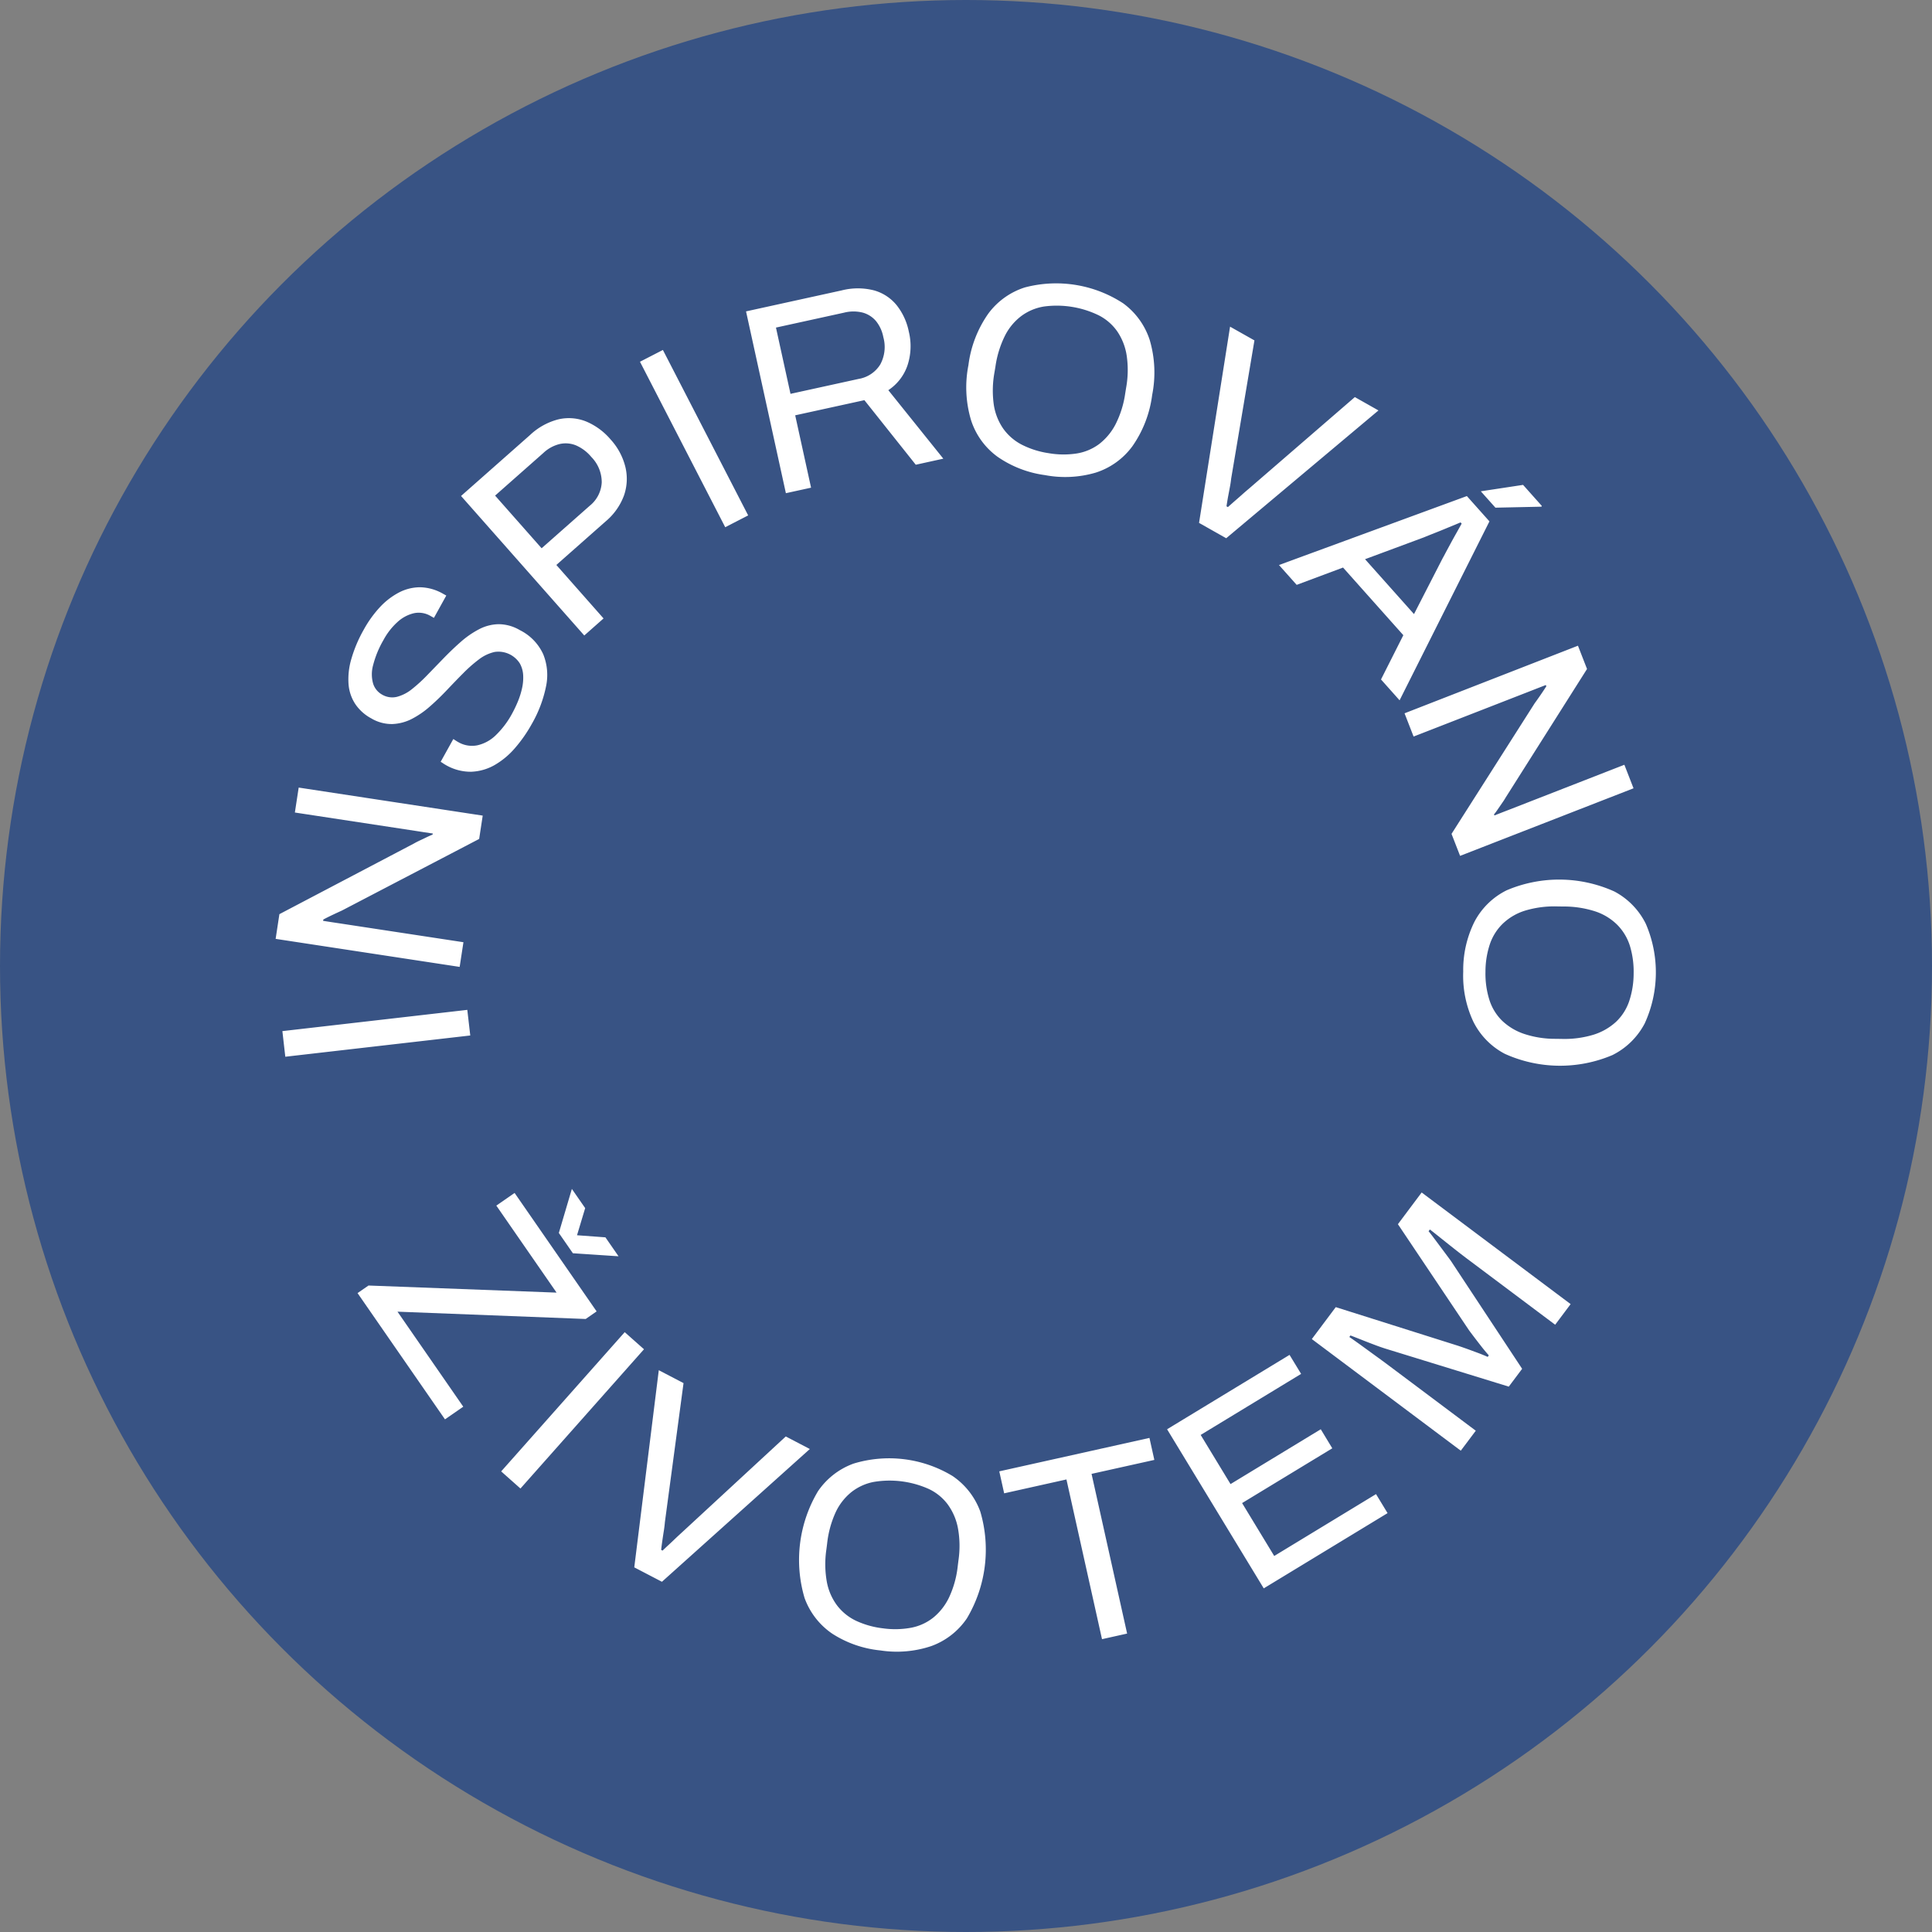 <svg xmlns="http://www.w3.org/2000/svg" id="Layer_1" data-name="Layer 1" viewBox="0 0 88 88"><rect x="0" y="0" width="88" height="88" fill="#808080" stroke="none"/><defs><style>.cls-2{fill:#fff}</style></defs><circle cx="44" cy="44" r="44" style="fill:#385384"/><path d="m21.42 47.165-8.425.968-.133-1.167 8.423-.968ZM20.937 44.041l-8.382-1.277.171-1.125 6.143-3.226c.056-.033.137-.075.243-.126.109-.05.215-.1.318-.151.104-.05.195-.09.274-.121l.008-.05-.385-.057-.373-.058-5.523-.841.174-1.136 8.382 1.277-.162 1.063-6.249 3.26c-.097.045-.237.108-.416.193-.18.086-.325.158-.433.217l-.01.06.385.06.385.058 5.622.856ZM24.223 32.974a6.409 6.409 0 0 1-.764 1.096 3.586 3.586 0 0 1-.93.777 2.327 2.327 0 0 1-1.07.305 2.257 2.257 0 0 1-1.178-.321q-.053-.03-.105-.066a.944.944 0 0 0-.105-.065l.576-1.037q.032.017.1.062c.045.03.085.054.121.074a1.246 1.246 0 0 0 .878.148 1.75 1.75 0 0 0 .848-.47 3.992 3.992 0 0 0 .725-.962 5.66 5.66 0 0 0 .27-.564 3.585 3.585 0 0 0 .192-.614 2.188 2.188 0 0 0 .048-.595 1.227 1.227 0 0 0-.15-.521 1.156 1.156 0 0 0-1.15-.525 1.837 1.837 0 0 0-.71.335 6.418 6.418 0 0 0-.715.628c-.245.245-.492.502-.743.767q-.377.4-.777.75a4.023 4.023 0 0 1-.823.568 2.114 2.114 0 0 1-.887.235 1.808 1.808 0 0 1-.96-.256 2.043 2.043 0 0 1-.728-.65 1.912 1.912 0 0 1-.31-.907 3.233 3.233 0 0 1 .124-1.14 6.15 6.15 0 0 1 .565-1.34 5.17 5.17 0 0 1 .727-1.017 3.244 3.244 0 0 1 .87-.676 2.088 2.088 0 0 1 .975-.244 2.183 2.183 0 0 1 1.061.306l.13.071-.563 1.017-.162-.091a1.055 1.055 0 0 0-.753-.12 1.67 1.67 0 0 0-.745.4 3.042 3.042 0 0 0-.635.814 4.517 4.517 0 0 0-.475 1.15 1.553 1.553 0 0 0 0 .84.87.87 0 0 0 .408.502.911.911 0 0 0 .68.101 1.837 1.837 0 0 0 .68-.35 6.983 6.983 0 0 0 .702-.642l.744-.768c.253-.26.511-.508.778-.742a4.167 4.167 0 0 1 .828-.573 2.005 2.005 0 0 1 .891-.233 1.922 1.922 0 0 1 .973.271 2.285 2.285 0 0 1 1.065 1.1 2.515 2.515 0 0 1 .126 1.468 5.713 5.713 0 0 1-.647 1.704ZM26.613 28.946 21 22.591l3.14-2.774a2.935 2.935 0 0 1 1.31-.72 2.109 2.109 0 0 1 1.255.104 2.979 2.979 0 0 1 1.109.818 2.878 2.878 0 0 1 .67 1.246 2.309 2.309 0 0 1-.061 1.3 2.806 2.806 0 0 1-.832 1.18l-2.25 1.988 2.15 2.436Zm-1.943-3.973 2.196-1.94a1.457 1.457 0 0 0 .542-1.056 1.643 1.643 0 0 0-.474-1.163 1.892 1.892 0 0 0-.695-.526 1.24 1.24 0 0 0-.734-.066 1.653 1.653 0 0 0-.758.412l-2.196 1.94ZM33.033 24.014l-3.883-7.537 1.044-.537 3.884 7.536ZM35.796 22.464l-1.815-8.281 4.358-.956a2.978 2.978 0 0 1 1.474 0 2.037 2.037 0 0 1 1.027.673 2.828 2.828 0 0 1 .554 1.2 2.784 2.784 0 0 1-.064 1.557 2.204 2.204 0 0 1-.868 1.115l2.505 3.12-1.255.276-2.34-2.941-3.152.69.723 3.296Zm.21-4.525 3.103-.68a1.433 1.433 0 0 0 .987-.66 1.67 1.67 0 0 0 .138-1.244 1.639 1.639 0 0 0-.338-.736 1.213 1.213 0 0 0-.6-.38 1.735 1.735 0 0 0-.849.002l-3.103.68ZM47.593 21.64a4.935 4.935 0 0 1-2.16-.838 3.31 3.31 0 0 1-1.206-1.673 5.223 5.223 0 0 1-.116-2.498 5.207 5.207 0 0 1 .9-2.339 3.318 3.318 0 0 1 1.67-1.2 5.58 5.58 0 0 1 4.478.724 3.347 3.347 0 0 1 1.208 1.667 5.234 5.234 0 0 1 .113 2.505 5.215 5.215 0 0 1-.898 2.333 3.32 3.32 0 0 1-1.672 1.206 4.935 4.935 0 0 1-2.317.113Zm.162-1a3.971 3.971 0 0 0 1.269.018 2.323 2.323 0 0 0 1.034-.427 2.71 2.71 0 0 0 .754-.905 4.51 4.51 0 0 0 .439-1.4l.041-.256a4.508 4.508 0 0 0 .026-1.48 2.668 2.668 0 0 0-.429-1.096 2.302 2.302 0 0 0-.845-.732 4.369 4.369 0 0 0-2.483-.402 2.354 2.354 0 0 0-1.033.428 2.569 2.569 0 0 0-.754.904 4.624 4.624 0 0 0-.434 1.413l-.043.256a4.617 4.617 0 0 0-.032 1.466 2.6 2.6 0 0 0 .43 1.096 2.38 2.38 0 0 0 .847.732 3.974 3.974 0 0 0 1.213.385ZM54.615 23.817l1.413-8.938 1.11.626-1.061 6.3c-.013.125-.034.263-.064.417l-.085.449c-.025.147-.046.276-.063.39l.065.036c.076-.07.172-.153.283-.252q.168-.145.34-.297c.113-.102.225-.198.332-.288l4.826-4.173 1.076.608-6.935 5.821ZM58.256 25.736l8.558-3.141 1.028 1.153-4.093 8.15-.846-.95 1.017-2.016-2.746-3.081-2.112.789Zm3.92-.265 2.23 2.5 1.3-2.534c.038-.068.091-.164.155-.288l.222-.412c.082-.15.166-.303.254-.458l.24-.429-.05-.055-.557.23q-.312.132-.614.25c-.199.079-.369.147-.505.203Zm5.273-3.093 1.925-.292.855.959-.02.034-2.094.045ZM63.975 32.49l7.899-3.079.413 1.06-3.711 5.863c-.031.057-.08.133-.148.23l-.2.29a2.904 2.904 0 0 1-.178.242l.019.046.362-.142.352-.136 5.205-2.03.417 1.072-7.9 3.078-.39-1.002 3.785-5.945a16.115 16.115 0 0 0 .533-.777l-.022-.058-.364.141-.362.142-5.298 2.064ZM66.648 44.255a4.924 4.924 0 0 1 .508-2.263 3.314 3.314 0 0 1 1.474-1.442 6.106 6.106 0 0 1 4.9.055 3.334 3.334 0 0 1 1.435 1.474 5.578 5.578 0 0 1-.05 4.536 3.34 3.34 0 0 1-1.47 1.442 6.105 6.105 0 0 1-4.899-.055 3.32 3.32 0 0 1-1.441-1.474 4.918 4.918 0 0 1-.457-2.273Zm1.013.01a3.973 3.973 0 0 0 .172 1.257 2.309 2.309 0 0 0 .575.959 2.686 2.686 0 0 0 1.008.61 4.465 4.465 0 0 0 1.45.226l.26.004a4.554 4.554 0 0 0 1.465-.194 2.706 2.706 0 0 0 1.021-.588 2.319 2.319 0 0 0 .598-.945 4.004 4.004 0 0 0 .2-1.253 4.051 4.051 0 0 0-.171-1.262 2.372 2.372 0 0 0-.578-.958 2.57 2.57 0 0 0-1.007-.611 4.655 4.655 0 0 0-1.463-.22l-.258-.004a4.632 4.632 0 0 0-1.455.188 2.562 2.562 0 0 0-1.019.589 2.344 2.344 0 0 0-.598.944 3.986 3.986 0 0 0-.2 1.258ZM16.286 58.899l.499-.345 8.566.323-2.744-3.963.832-.577 3.736 5.395-.497.346-8.573-.333 2.996 4.328-.833.577Zm9.762-4.745.606.874-.496 1.651-.308-.447 1.726.127.598.863-2.08-.138-.64-.924ZM22.828 67.02l5.627-6.342.878.779-5.627 6.343ZM28.89 71.391l1.117-8.98 1.127.588-.849 6.332c-.01.125-.027.265-.052.42s-.047.305-.068.452-.038.277-.05.391l.065.034c.074-.072.166-.16.275-.26.11-.101.219-.205.328-.31.111-.105.219-.204.323-.299l4.685-4.33 1.096.572-6.737 6.047ZM40.1 75.175a4.939 4.939 0 0 1-2.19-.762 3.332 3.332 0 0 1-1.264-1.63 6.108 6.108 0 0 1 .613-4.861 3.329 3.329 0 0 1 1.628-1.26 5.573 5.573 0 0 1 4.5.568 3.334 3.334 0 0 1 1.265 1.623 6.116 6.116 0 0 1-.612 4.862 3.323 3.323 0 0 1-1.628 1.264 4.938 4.938 0 0 1-2.312.196Zm.126-1.006a3.991 3.991 0 0 0 1.268-.027 2.312 2.312 0 0 0 1.018-.464 2.664 2.664 0 0 0 .722-.93 4.504 4.504 0 0 0 .39-1.415l.032-.258a4.512 4.512 0 0 0-.025-1.478 2.676 2.676 0 0 0-.469-1.081 2.29 2.29 0 0 0-.87-.701 4.362 4.362 0 0 0-2.496-.315 2.355 2.355 0 0 0-1.016.463 2.582 2.582 0 0 0-.722.93 4.626 4.626 0 0 0-.385 1.429l-.033.257a4.597 4.597 0 0 0 .02 1.467 2.578 2.578 0 0 0 .468 1.08 2.359 2.359 0 0 0 .872.702 3.994 3.994 0 0 0 1.226.341ZM50.195 74.662l-1.62-7.275-2.837.632-.222-1.001 6.84-1.523.223 1.002-2.86.636 1.62 7.274ZM57.562 72.348l-4.403-7.247 5.578-3.388.527.866-4.575 2.78 1.36 2.239 4.11-2.497.525.867-4.108 2.495 1.463 2.41 4.637-2.818.526.866ZM66.537 66.077l-6.785-5.084 1.09-1.455 5.558 1.756c.148.049.308.105.483.168l.49.181c.151.06.282.112.39.162l.05-.07a9.274 9.274 0 0 1-.282-.334 41.243 41.243 0 0 1-.613-.8l-3.245-4.841 1.082-1.444L71.54 59.4l-.704.94-3.976-2.98a30.402 30.402 0 0 1-.66-.51c-.236-.186-.452-.358-.648-.516q-.294-.235-.423-.333l-.059.08q.106.126.286.37l.378.505c.131.176.248.333.349.471l3.248 4.92-.608.812-5.633-1.735c-.141-.045-.303-.101-.483-.17q-.272-.102-.557-.216c-.19-.075-.37-.146-.538-.21l-.051.07c.15.102.334.232.55.389l.649.472c.217.157.412.3.583.428l3.977 2.98Z" class="cls-2"/></svg>